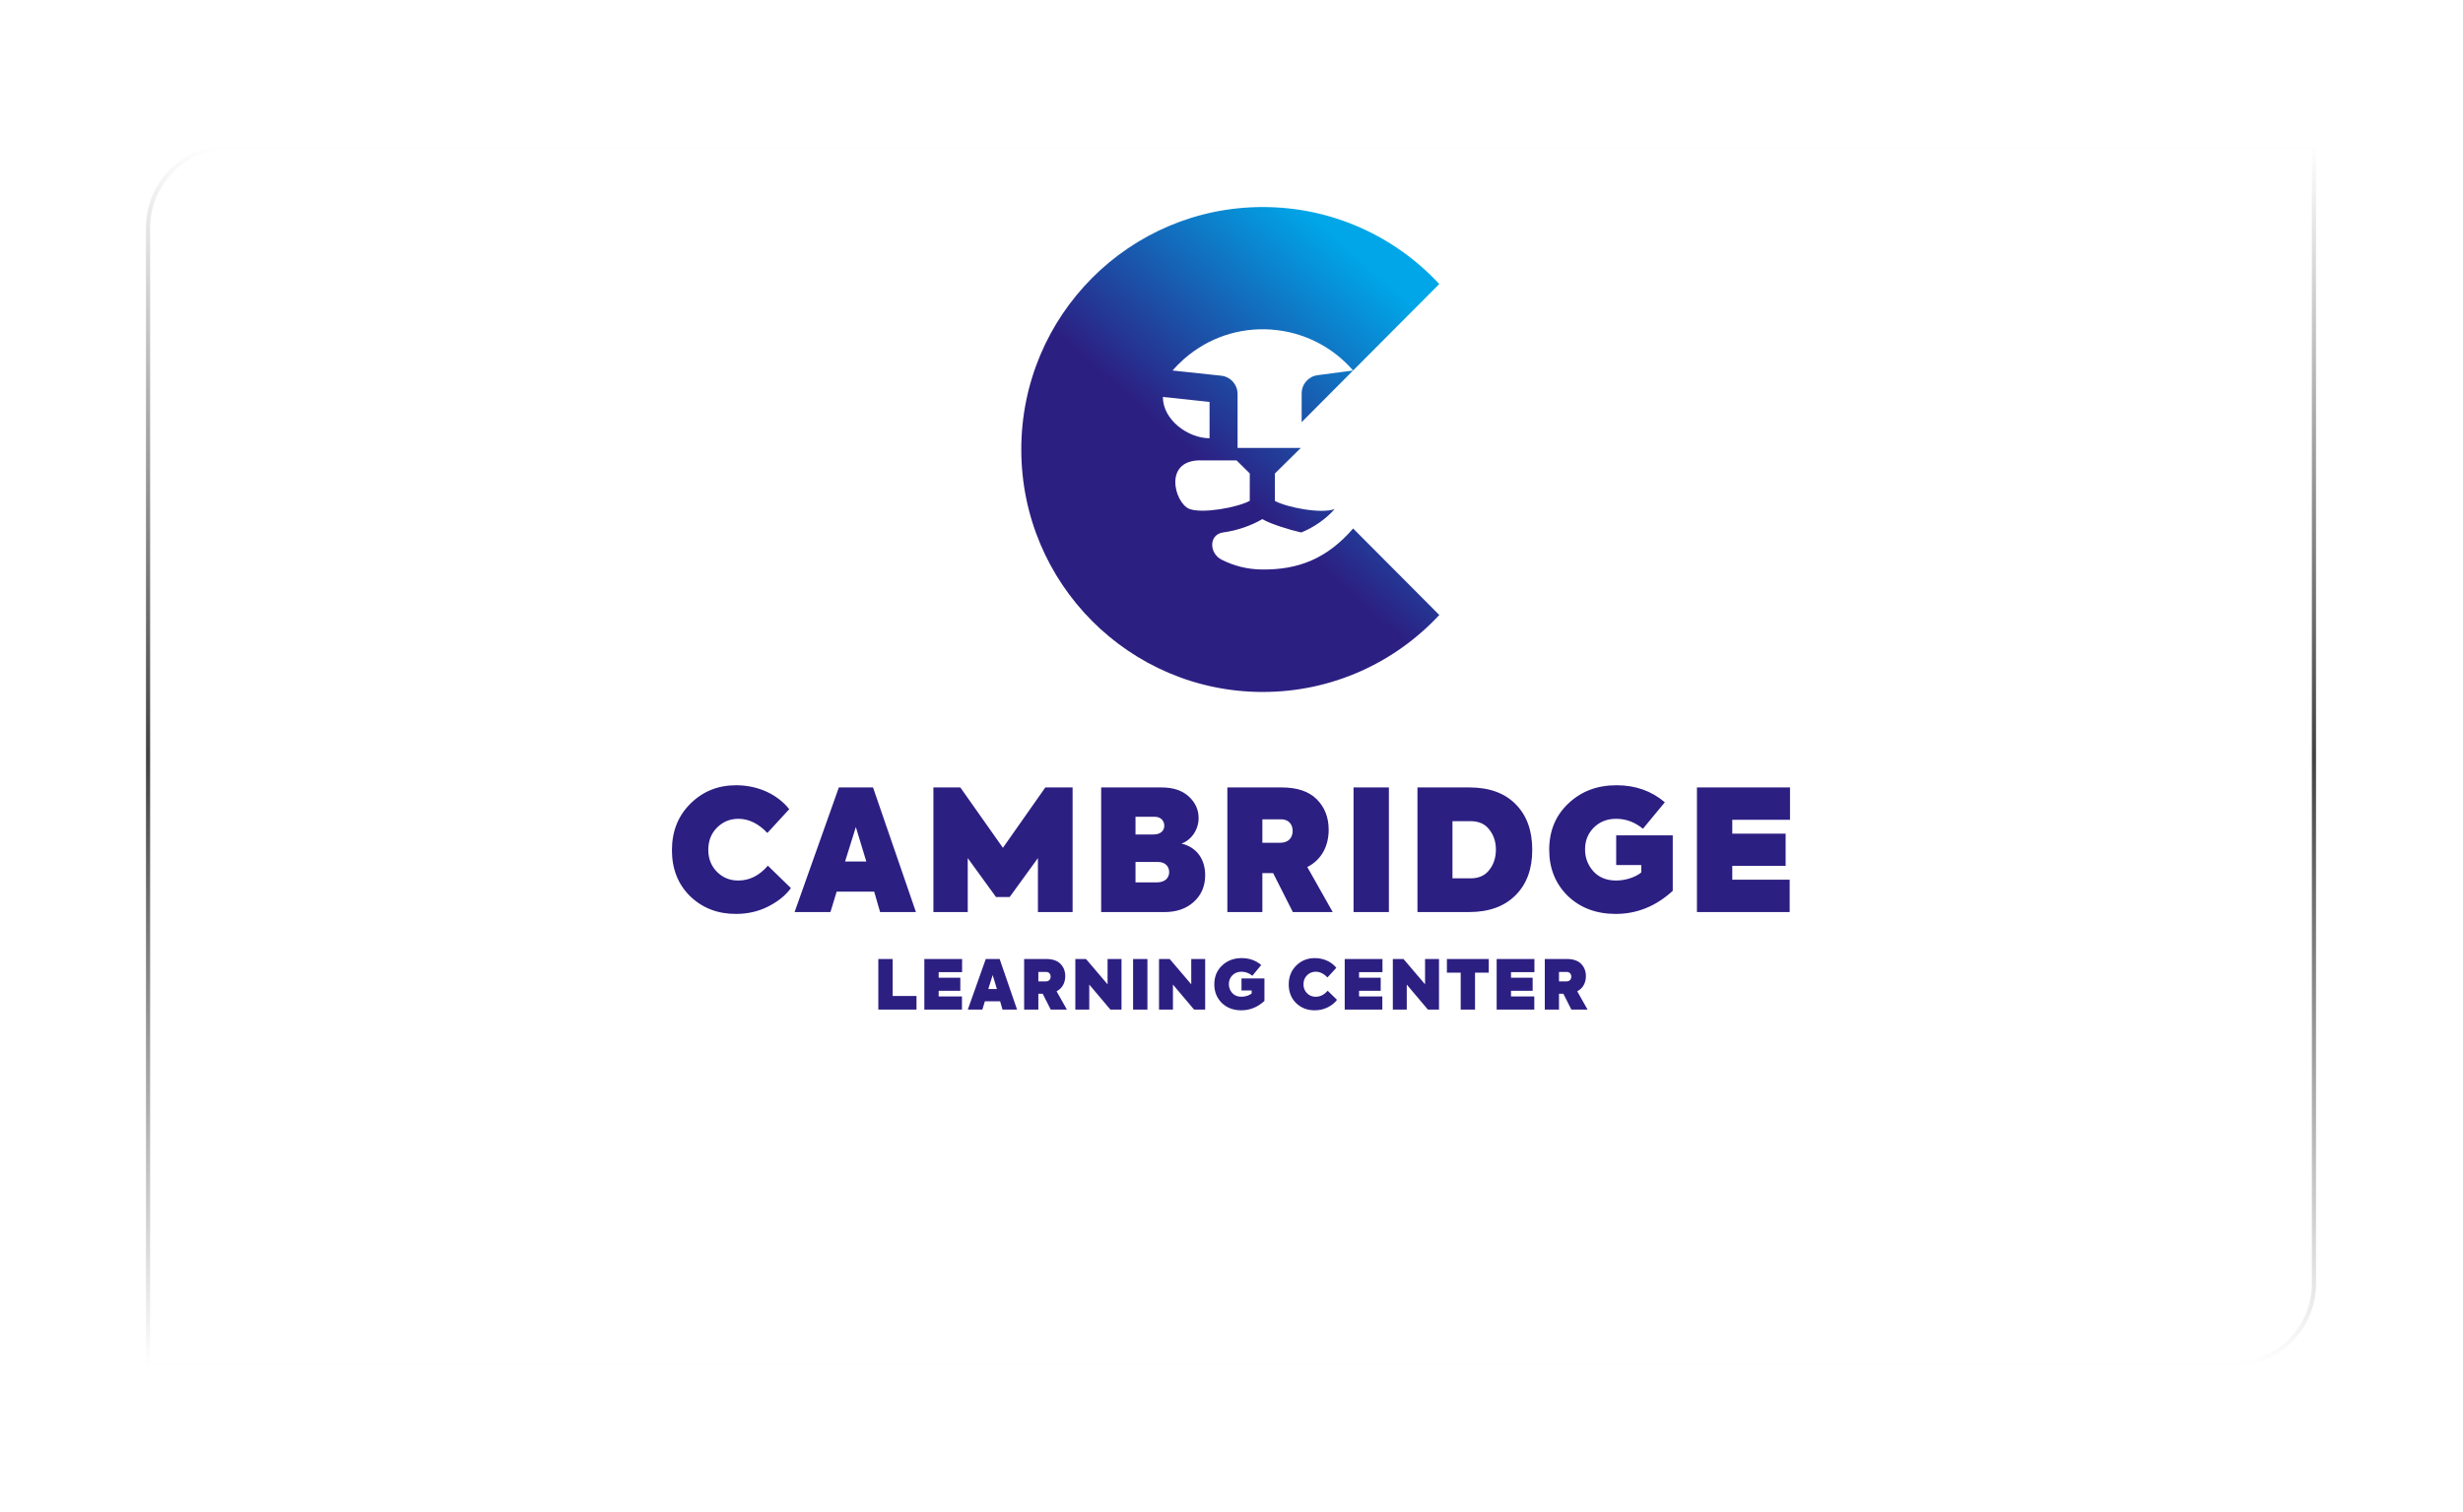 <?xml version="1.0" encoding="UTF-8"?> <svg xmlns="http://www.w3.org/2000/svg" width="658" height="404" viewBox="0 0 658 404" fill="none"><g filter="url(#filter0_d_951_2961)"><path d="M39 22.127C39 9.907 48.907 0 61.127 0H618.735V304.25C618.735 316.471 608.828 326.378 596.608 326.378H39V22.127Z" fill="white"></path><path d="M61.127 0.553H618.182V304.25C618.182 316.165 608.522 325.824 596.607 325.824H39.553V22.127C39.553 10.212 49.212 0.553 61.127 0.553Z" stroke="url(#paint0_linear_951_2961)" stroke-width="1.106"></path></g><path fill-rule="evenodd" clip-rule="evenodd" d="M361.488 99.001L384.508 75.887C372.736 63.232 355.967 55.32 337.365 55.32C301.729 55.32 272.842 84.325 272.842 120.107C272.842 155.883 301.729 184.894 337.365 184.894C355.974 184.894 372.736 176.982 384.515 164.328L361.494 141.213C354.731 149.018 347.138 152.38 336.794 152.16C333.16 152.093 329.592 151.193 326.343 149.539C322.982 147.824 322.876 142.767 326.835 142.255C330.515 141.774 334.342 140.42 337.232 138.712C339.398 139.993 344.64 141.627 347.629 142.274C350.925 140.967 354.213 138.698 356.572 136.017C353.097 137.365 343.856 135.624 340.587 133.842L340.594 126.518L347.523 119.68C341.889 119.68 336.256 119.68 330.622 119.68C330.622 114.344 330.622 110.121 330.622 105.291C330.622 102.756 328.742 100.655 326.23 100.388L313.242 99.001C314.199 97.907 315.235 96.866 316.345 95.892C319.573 93.064 323.254 90.956 327.167 89.635C331.1 88.314 335.299 87.761 339.571 88.061C343.823 88.354 347.895 89.475 351.622 91.336C355.329 93.177 358.684 95.766 361.488 99.001L347.742 112.802C347.742 110.248 347.742 107.693 347.742 105.138C347.742 102.65 349.556 100.575 352.015 100.248L361.488 99.001L361.488 99.001ZM321.36 123.022H330.356L333.884 126.504C333.884 128.319 333.877 131.221 333.877 133.822C330.602 135.61 321.161 137.331 317.693 135.964C313.727 134.316 310.564 122.482 321.36 123.022ZM323.141 117.099C317.394 117.099 310.664 112.196 310.664 106.065L323.141 107.393V117.099V117.099Z" fill="url(#paint1_linear_951_2961)"></path><path d="M196.596 244.201C199.699 244.201 202.532 243.57 205.14 242.264C207.748 240.957 209.817 239.334 211.3 237.307L205.14 231.314C202.847 233.973 200.239 235.279 197.226 235.279C194.978 235.279 193.089 234.513 191.515 232.936C189.986 231.359 189.222 229.421 189.222 227.078C189.222 224.69 189.986 222.753 191.515 221.175C193.089 219.598 194.977 218.787 197.271 218.787C200.014 218.787 202.622 220.049 205.005 222.572L210.851 216.219C207.748 212.298 202.577 209.82 196.641 209.82C191.83 209.82 187.783 211.442 184.455 214.732C181.173 217.976 179.509 222.122 179.509 227.169C179.509 232.17 181.128 236.271 184.365 239.47C187.648 242.624 191.695 244.201 196.596 244.201H196.596ZM244.698 243.705L233.231 210.406H224.103L212.277 243.705H221.855L223.519 238.253H233.546L235.12 243.705H244.698ZM225.767 230.187L228.645 220.995L231.433 230.187H225.767ZM258.535 243.705V229.286L266.089 239.695H269.732L277.286 229.286V243.705H286.549V210.406H279.265L267.933 226.538L256.556 210.406H249.362V243.705H258.535ZM315.63 225.411C318.328 224.465 320.216 221.626 320.216 218.607C320.216 216.399 319.362 214.461 317.608 212.839C315.854 211.217 313.426 210.406 310.324 210.406H294.18V243.706H311.133C314.326 243.706 316.934 242.804 318.957 240.957C320.981 239.109 321.97 236.721 321.97 233.837C321.97 229.692 319.767 226.357 315.63 225.411V225.411ZM308.525 218.246C310.099 218.246 311.043 219.328 311.043 220.634C311.043 221.896 310.144 222.978 308.12 222.978H303.354V218.246H308.525V218.246ZM303.354 235.775V230.322H309.379C311.313 230.322 312.347 231.539 312.347 233.026C312.347 234.468 311.358 235.775 309.065 235.775H303.354ZM356.042 243.705L349.252 231.674C353.164 229.692 354.963 225.907 354.963 221.716C354.963 218.382 353.884 215.678 351.77 213.56C349.657 211.442 346.509 210.406 342.372 210.406H327.893V243.705H337.246V233.296H340.124L345.385 243.705H356.042V243.705ZM342.282 218.922C344.216 218.922 345.34 220.229 345.34 222.031C345.34 223.789 344.26 225.186 342.057 225.186H337.246V218.922H342.282ZM361.605 243.705H371.048V210.406H361.605V243.705ZM392.439 243.705C397.745 243.705 401.882 242.218 404.85 239.244C407.863 236.27 409.347 232.215 409.347 227.078C409.347 221.896 407.863 217.84 404.895 214.867C401.972 211.893 397.835 210.405 392.529 210.405H378.679V243.705H392.439L392.439 243.705ZM388.032 219.418H392.889C395.092 219.418 396.756 220.184 397.88 221.671C399.049 223.158 399.634 224.915 399.634 227.033C399.634 229.151 399.049 230.953 397.88 232.44C396.756 233.927 395.092 234.693 392.889 234.693H388.032V219.418V219.418ZM431.637 244.201C437.348 244.201 442.429 242.128 446.881 238.028V223.203H431.772V231.134H438.472V233.116C437.168 234.243 434.47 235.279 431.772 235.279C429.209 235.279 427.185 234.468 425.701 232.846C424.217 231.179 423.453 229.241 423.453 226.943C423.453 224.645 424.217 222.753 425.746 221.176C427.32 219.598 429.299 218.787 431.772 218.787C434.38 218.787 436.763 219.689 438.922 221.446L444.768 214.371C441.215 211.352 436.943 209.82 431.862 209.82C426.691 209.82 422.419 211.443 419.001 214.687C415.584 217.886 413.875 222.032 413.875 227.078C413.875 232.035 415.539 236.136 418.822 239.38C422.149 242.579 426.421 244.201 431.637 244.201L431.637 244.201ZM478.12 243.705V235.054H462.786V231.359H477.04V222.752H462.786V219.057H478.21V210.406H453.343V243.705H478.12H478.12Z" fill="#2C1F82"></path><path d="M244.847 269.756V266.136H238.48V256.245H234.649V269.756H244.847L244.847 269.756ZM256.993 269.756V266.246H250.772V264.746H256.555V261.255H250.772V259.756H257.029V256.245H246.94V269.756H256.993ZM271.71 269.756L267.058 256.245H263.354L258.556 269.756H262.442L263.117 267.544H267.185L267.824 269.756H271.71ZM264.029 264.271L265.197 260.542L266.328 264.271H264.029ZM285.023 269.756L282.268 264.874C283.855 264.07 284.585 262.534 284.585 260.834C284.585 259.481 284.147 258.384 283.29 257.525C282.432 256.666 281.155 256.245 279.477 256.245H273.602V269.756H277.397V265.532H278.564L280.699 269.756H285.023L285.023 269.756ZM279.44 259.701C280.225 259.701 280.681 260.231 280.681 260.962C280.681 261.675 280.243 262.242 279.349 262.242H277.397V259.701H279.44H279.44ZM295.891 263.01L290.126 256.245H287.28V269.756H291.002V263.083L296.639 269.756H299.613V256.245H295.891V263.01H295.891ZM302.709 269.756H306.54V256.245H302.709V269.756ZM318.248 263.01L312.482 256.245H309.636V269.756H313.358V263.083L318.996 269.756H321.969V256.245H318.248V263.01H318.248ZM331.615 269.957C333.932 269.957 335.994 269.116 337.8 267.452V261.438H331.67V264.655H334.388V265.46C333.859 265.917 332.764 266.337 331.67 266.337C330.63 266.337 329.809 266.008 329.207 265.35C328.605 264.673 328.294 263.887 328.294 262.955C328.294 262.022 328.605 261.255 329.225 260.615C329.864 259.975 330.666 259.646 331.67 259.646C332.728 259.646 333.695 260.012 334.571 260.725L336.942 257.854C335.501 256.63 333.768 256.008 331.706 256.008C329.608 256.008 327.875 256.666 326.489 257.983C325.102 259.281 324.409 260.963 324.409 263.01C324.409 265.021 325.084 266.685 326.416 268.001C327.766 269.299 329.499 269.957 331.615 269.957L331.615 269.957ZM351.222 269.957C352.481 269.957 353.63 269.701 354.689 269.171C355.747 268.641 356.586 267.982 357.188 267.16L354.689 264.728C353.758 265.807 352.7 266.337 351.478 266.337C350.565 266.337 349.799 266.026 349.161 265.386C348.54 264.747 348.23 263.96 348.23 263.01C348.23 262.041 348.54 261.255 349.161 260.615C349.799 259.975 350.565 259.646 351.496 259.646C352.609 259.646 353.667 260.158 354.634 261.182L357.006 258.604C355.747 257.013 353.649 256.008 351.241 256.008C349.288 256.008 347.646 256.666 346.296 258.001C344.964 259.317 344.29 260.999 344.29 263.046C344.29 265.075 344.946 266.739 346.26 268.037C347.592 269.317 349.234 269.957 351.222 269.957H351.222ZM369.297 269.756V266.246H363.076V264.746H368.859V261.255H363.076V259.756H369.333V256.245H359.244V269.756H369.297ZM380.712 263.01L374.947 256.245H372.101V269.756H375.823V263.083L381.46 269.756H384.434V256.245H380.712V263.01H380.712ZM390.23 269.756H394.061V259.902H397.728V256.245H386.545V259.902H390.23V269.756ZM409.892 269.756V266.246H403.671V264.746H409.454V261.255H403.671V259.756H409.928V256.245H399.839V269.756H409.892ZM424.117 269.756L421.362 264.874C422.949 264.07 423.679 262.534 423.679 260.834C423.679 259.481 423.241 258.384 422.383 257.525C421.526 256.666 420.249 256.245 418.571 256.245H412.696V269.756H416.491V265.532H417.658L419.793 269.756H424.117L424.117 269.756ZM418.534 259.701C419.319 259.701 419.775 260.231 419.775 260.962C419.775 261.675 419.337 262.242 418.443 262.242H416.491V259.701H418.534H418.534Z" fill="#2C1F82"></path><defs><filter id="filter0_d_951_2961" x="0.277" y="0" width="657.18" height="403.821" filterUnits="userSpaceOnUse" color-interpolation-filters="sRGB"><feFlood flood-opacity="0" result="BackgroundImageFix"></feFlood><feColorMatrix in="SourceAlpha" type="matrix" values="0 0 0 0 0 0 0 0 0 0 0 0 0 0 0 0 0 0 127 0" result="hardAlpha"></feColorMatrix><feOffset dy="38.723"></feOffset><feGaussianBlur stdDeviation="19.361"></feGaussianBlur><feComposite in2="hardAlpha" operator="out"></feComposite><feColorMatrix type="matrix" values="0 0 0 0 0 0 0 0 0 0 0 0 0 0 0 0 0 0 0.25 0"></feColorMatrix><feBlend mode="normal" in2="BackgroundImageFix" result="effect1_dropShadow_951_2961"></feBlend><feBlend mode="normal" in="SourceGraphic" in2="effect1_dropShadow_951_2961" result="shape"></feBlend></filter><linearGradient id="paint0_linear_951_2961" x1="328.867" y1="0" x2="328.867" y2="326.378" gradientUnits="userSpaceOnUse"><stop stop-color="white"></stop><stop offset="0.5" stop-color="#424242"></stop><stop offset="1" stop-color="white"></stop></linearGradient><linearGradient id="paint1_linear_951_2961" x1="327.211" y1="128.943" x2="372.864" y2="77.501" gradientUnits="userSpaceOnUse"><stop stop-color="#2C1F82"></stop><stop offset="1" stop-color="#00A6E8"></stop></linearGradient></defs></svg> 